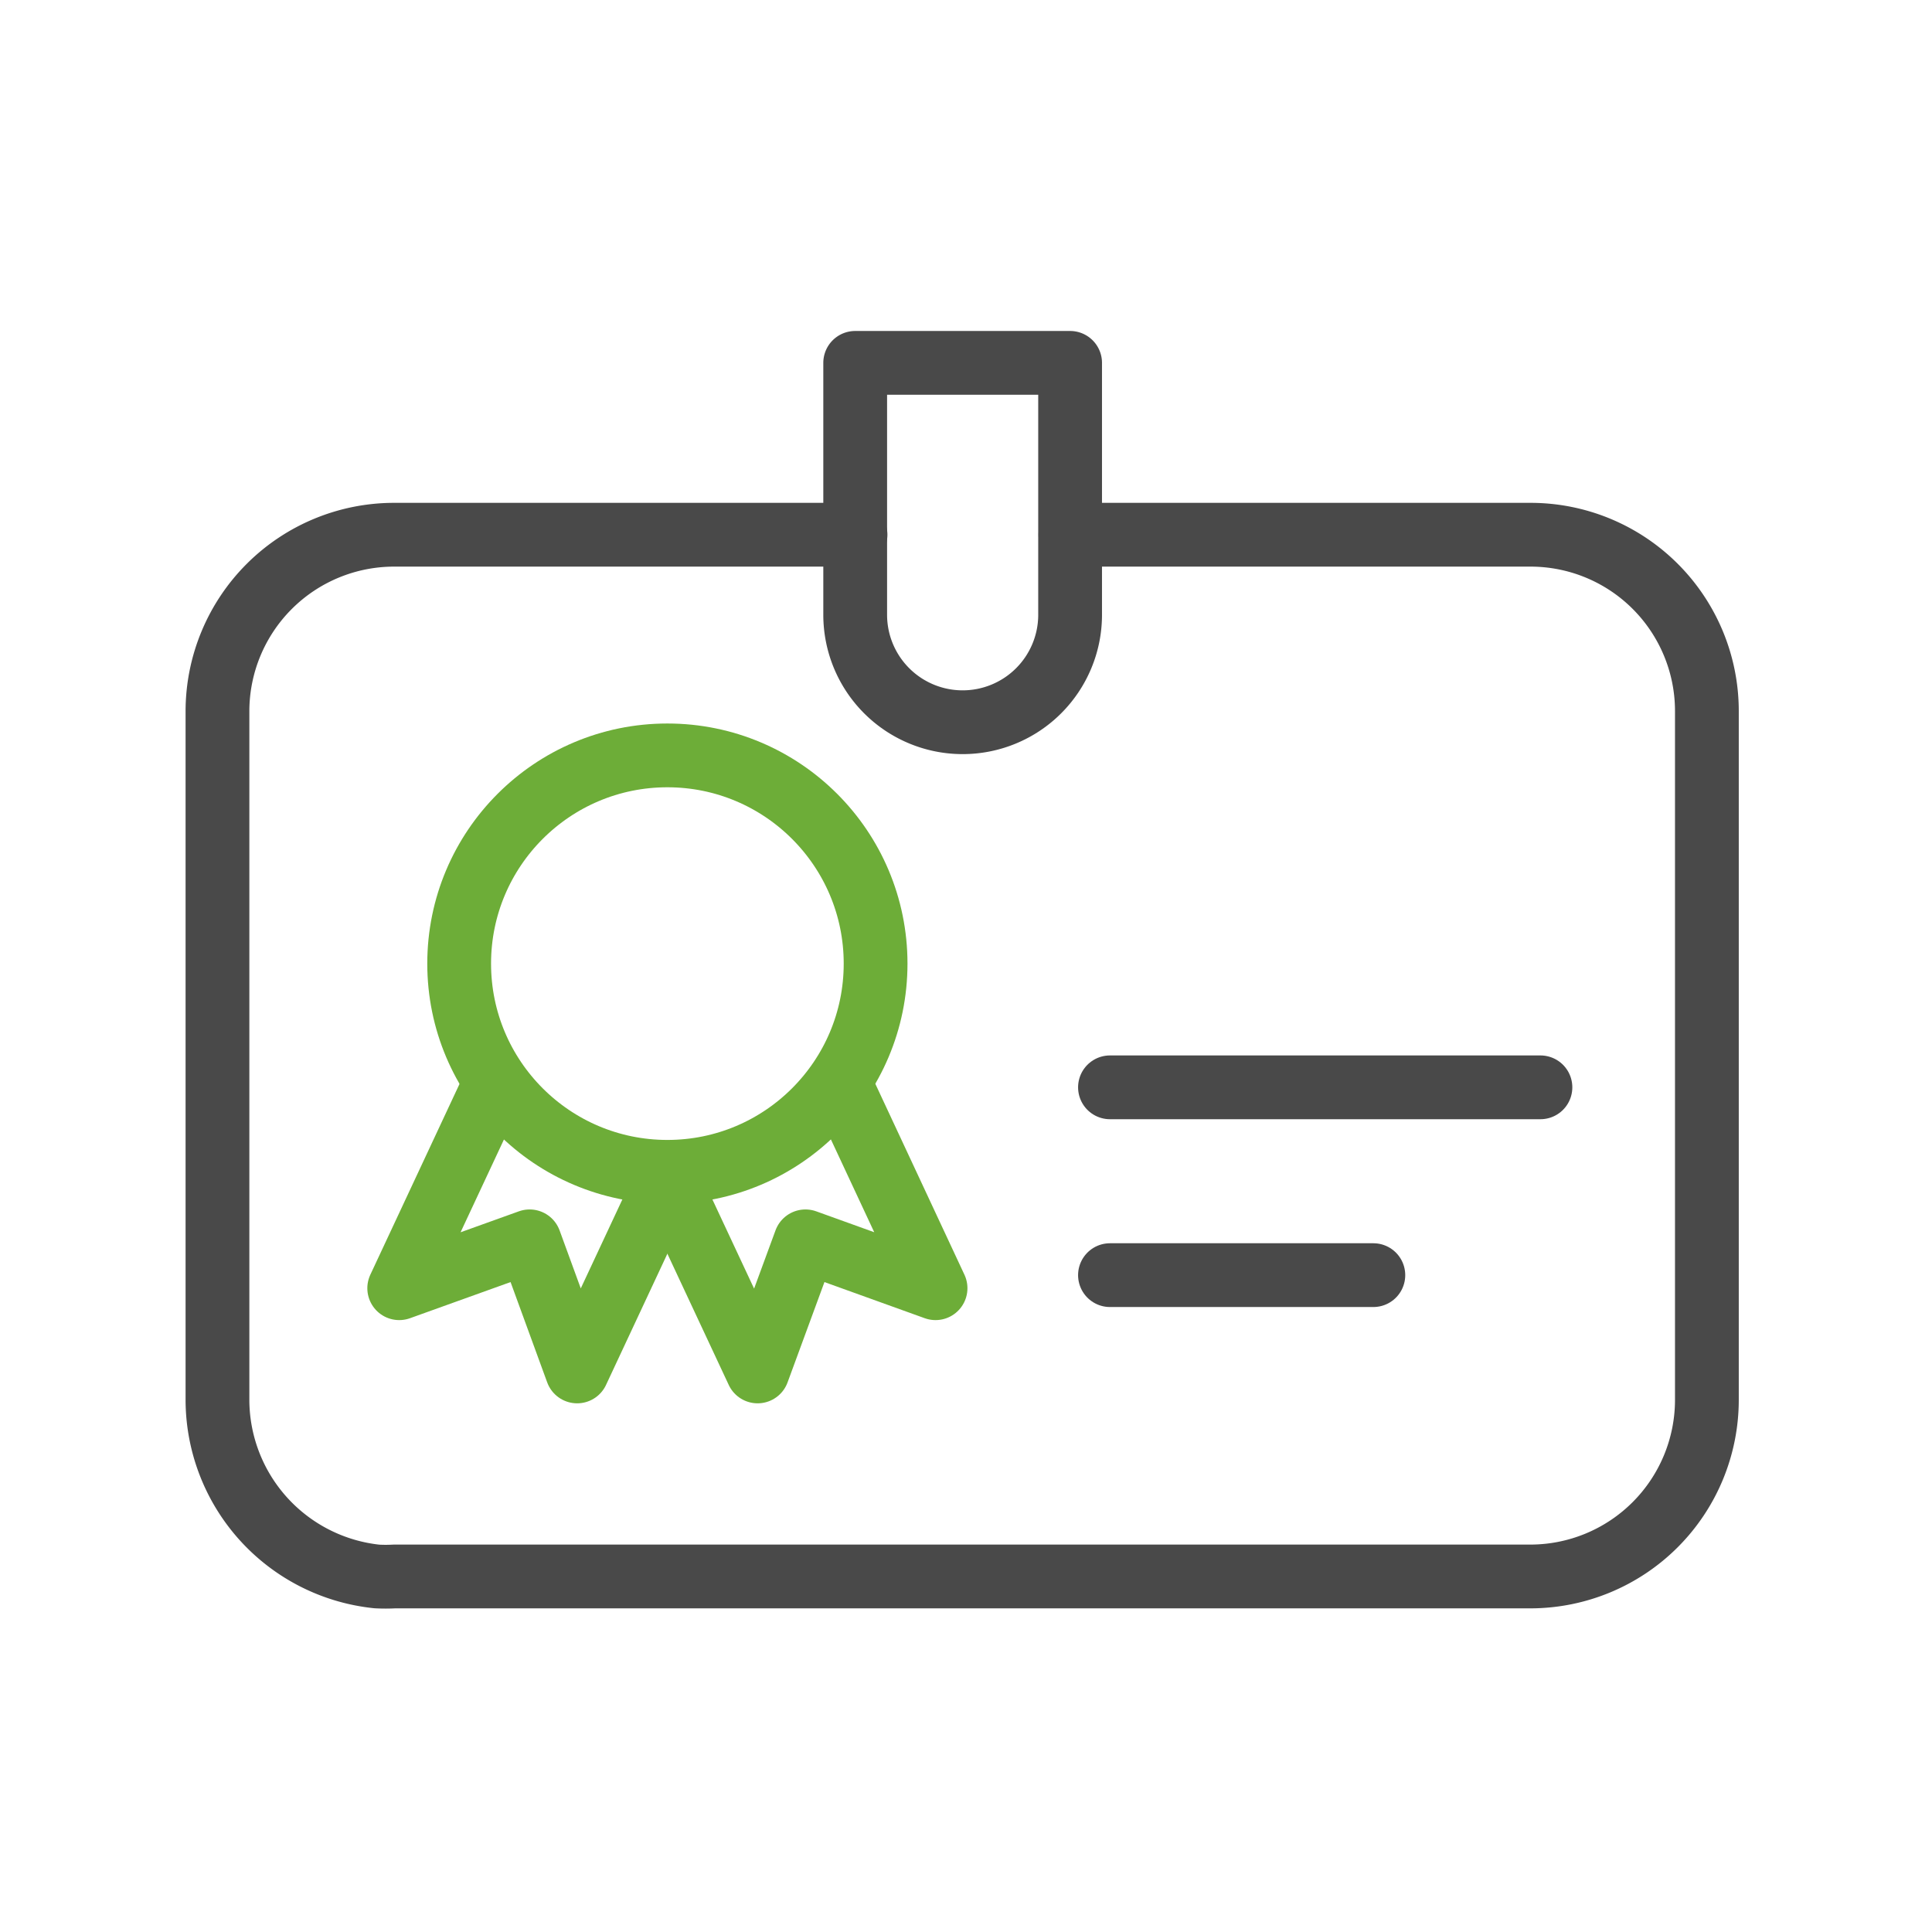 <svg xmlns="http://www.w3.org/2000/svg" viewBox="0 0 60.59 60.59"><defs><style>.cls-1,.cls-2,.cls-3{fill:none;}.cls-2{stroke:#494949;}.cls-2,.cls-3{stroke-linecap:round;stroke-linejoin:round;stroke-width:2px;}.cls-3{stroke:#6dad38;}</style></defs><g id="图层_2" data-name="图层 2"><g id="图层_1-2" data-name="图层 1"><rect class="cls-1" width="60.59" height="60.59"/><path class="cls-2" d="M26.83,16.77H12.35a5.54,5.54,0,0,0-5.53,5.51V43.93a5.58,5.58,0,0,0,5,5.51,5.15,5.15,0,0,0,.55,0H48a5.54,5.54,0,0,0,5.53-5.53V22.28A5.53,5.53,0,0,0,48,16.77H33.57"/><path class="cls-2" d="M26.82,11.38h6.74a0,0,0,0,1,0,0v7.9a3.37,3.37,0,0,1-3.37,3.37h0a3.37,3.37,0,0,1-3.37-3.37v-7.9A0,0,0,0,1,26.82,11.38Z"/><line class="cls-2" x1="34.81" y1="34.1" x2="48.31" y2="34.1"/><line class="cls-2" x1="34.81" y1="39.99" x2="43.07" y2="39.99"/><circle class="cls-3" cx="20.93" cy="30.22" r="6.53"/><polyline class="cls-3" points="20.93 36.94 21.09 37.3 23.76 43.01 25.26 38.93 29.34 40.4 26.46 34.23"/><polyline class="cls-3" points="15.4 34.24 12.52 40.4 16.61 38.93 18.1 43.01 20.77 37.3 20.93 36.94"/></g></g></svg>